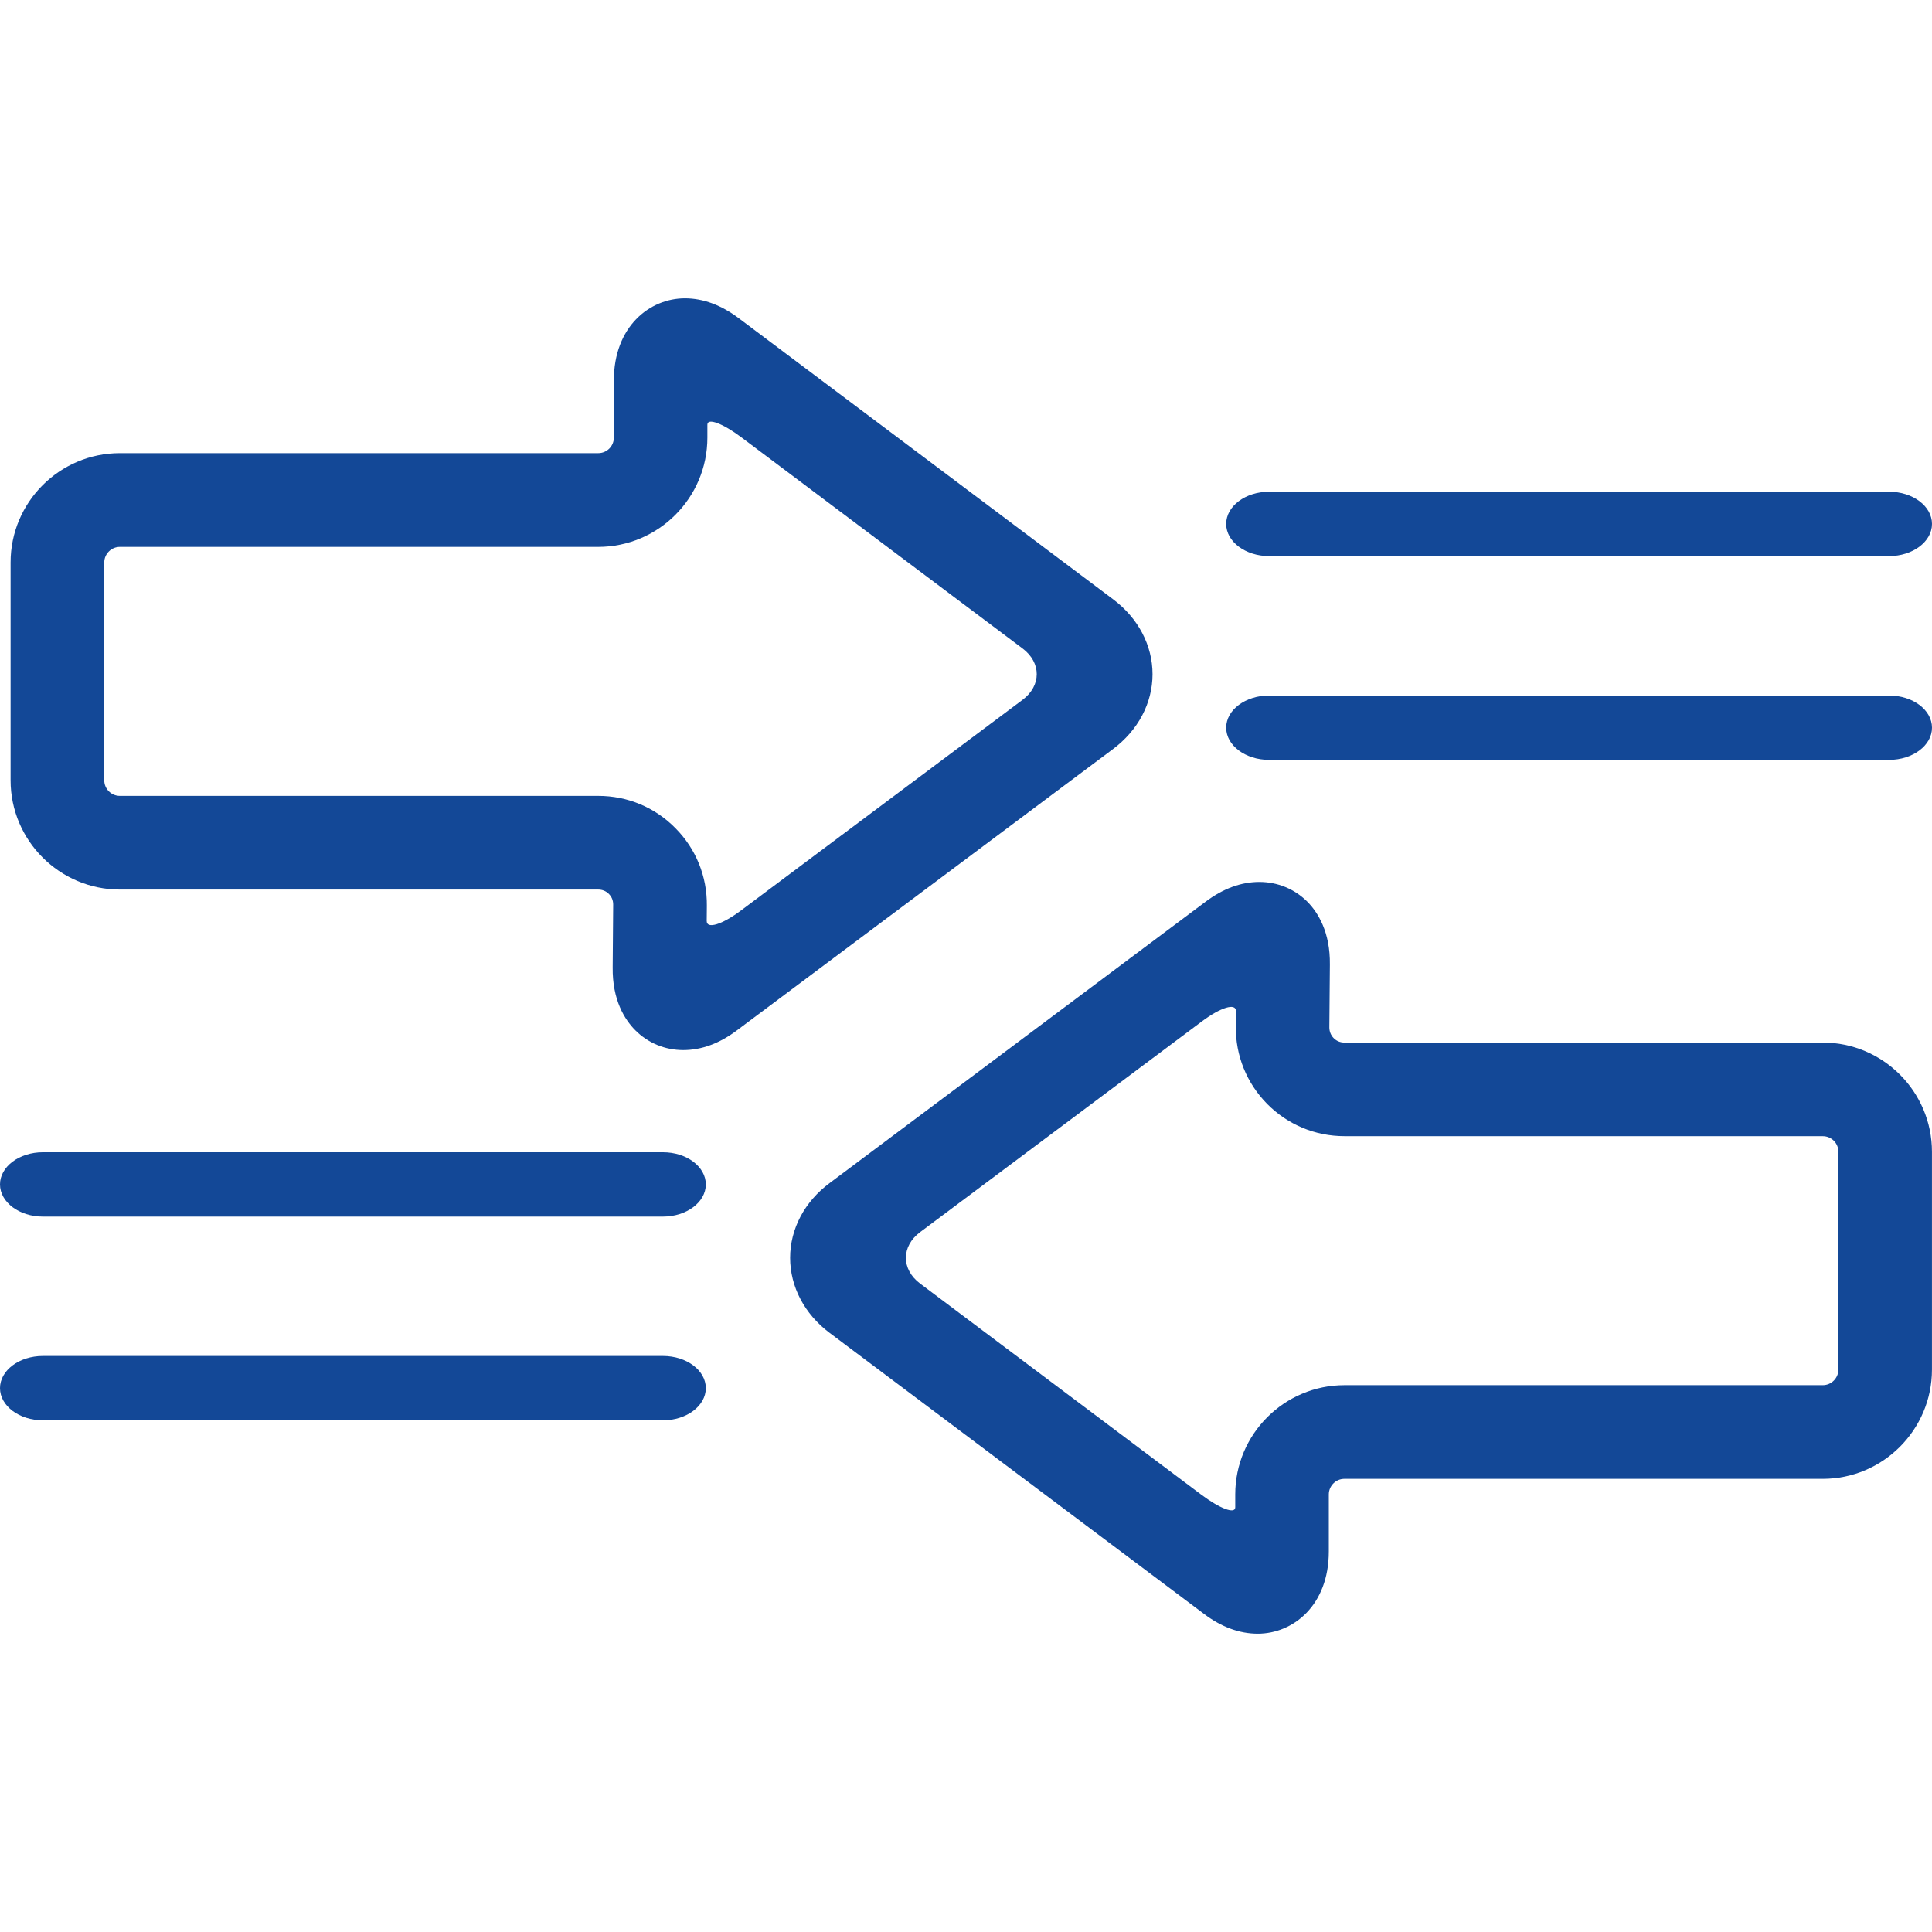 <?xml version="1.0" encoding="UTF-8"?> <svg xmlns="http://www.w3.org/2000/svg" width="58" height="58" viewBox="0 0 58 58" fill="none"> <path d="M33.41 22.49C34.165 21.928 34.599 21.109 34.6 20.241C34.6 19.375 34.169 18.555 33.418 17.992L22.174 9.55C21.651 9.157 21.107 8.956 20.562 8.956C19.502 8.956 18.428 9.804 18.428 11.424V13.137C18.428 13.396 18.218 13.604 17.96 13.604H3.598C1.79 13.604 0.318 15.076 0.318 16.884V23.425C0.318 25.233 1.79 26.705 3.598 26.705H17.957C18.082 26.705 18.193 26.75 18.279 26.837C18.363 26.922 18.41 27.033 18.408 27.16L18.393 29.041C18.381 30.023 18.753 30.606 19.068 30.925C19.452 31.313 19.964 31.524 20.513 31.524C21.058 31.524 21.599 31.326 22.121 30.933L33.41 22.49ZM17.959 23.893H3.598C3.339 23.893 3.13 23.682 3.13 23.426V16.886C3.13 16.63 3.34 16.418 3.598 16.418H17.957C19.765 16.418 21.236 14.946 21.236 13.138C21.236 13.138 21.236 12.964 21.236 12.75C21.236 12.537 21.698 12.709 22.267 13.137L30.698 19.467C31.267 19.895 31.265 20.586 30.696 21.011L22.244 27.334C21.674 27.76 21.215 27.9 21.216 27.648L21.22 27.191C21.229 26.309 20.894 25.485 20.278 24.863C19.661 24.235 18.836 23.893 17.959 23.893Z" fill="#134897"></path> <path d="M39.251 27.073C38.867 26.688 38.354 26.477 37.805 26.477C37.261 26.477 36.72 26.675 36.196 27.068L24.91 35.513C24.155 36.072 23.721 36.891 23.72 37.759C23.72 38.627 24.151 39.448 24.902 40.011L36.145 48.45C36.668 48.846 37.213 49.044 37.758 49.044C38.818 49.044 39.892 48.197 39.892 46.576V44.863C39.892 44.607 40.102 44.396 40.359 44.396H54.72C56.526 44.396 57.999 42.924 57.999 41.115V34.578C57.999 32.77 56.526 31.298 54.72 31.298H40.359C40.236 31.298 40.124 31.253 40.037 31.164C39.954 31.079 39.907 30.965 39.908 30.839L39.924 28.96C39.937 27.979 39.565 27.393 39.251 27.073ZM54.722 34.109C54.98 34.109 55.19 34.318 55.19 34.577V41.114C55.19 41.373 54.98 41.584 54.722 41.584H40.362C38.555 41.584 37.083 43.056 37.083 44.862C37.083 44.862 37.083 45.036 37.083 45.25C37.083 45.464 36.622 45.291 36.053 44.863L27.622 38.533C27.053 38.106 27.054 37.414 27.623 36.989L36.076 30.667C36.645 30.24 37.105 30.101 37.104 30.354L37.1 30.812C37.091 31.691 37.426 32.515 38.04 33.139C38.658 33.763 39.483 34.108 40.361 34.108H54.722V34.109Z" fill="#134897"></path> <path d="M19.902 40.707H1.288C0.577 40.707 0 41.14 0 41.673C0 42.206 0.577 42.639 1.288 42.639H19.901C20.612 42.639 21.189 42.206 21.189 41.673C21.189 41.14 20.613 40.707 19.902 40.707Z" fill="#134897"></path> <path d="M19.902 34.591H1.288C0.577 34.591 0 35.024 0 35.557C0 36.09 0.577 36.523 1.288 36.523H19.901C20.612 36.523 21.189 36.09 21.189 35.557C21.189 35.024 20.613 34.591 19.902 34.591Z" fill="#134897"></path> <path d="M56.713 20.88H38.099C37.388 20.88 36.811 21.312 36.811 21.846C36.811 22.379 37.388 22.812 38.099 22.812H56.712C57.423 22.812 58 22.379 58 21.846C58 21.312 57.424 20.88 56.713 20.88Z" fill="#134897"></path> <path d="M56.713 14.762H38.099C37.388 14.762 36.811 15.195 36.811 15.728C36.811 16.261 37.388 16.694 38.099 16.694H56.712C57.423 16.694 58 16.261 58 15.728C58 15.195 57.424 14.762 56.713 14.762Z" fill="#134897"></path> </svg> 